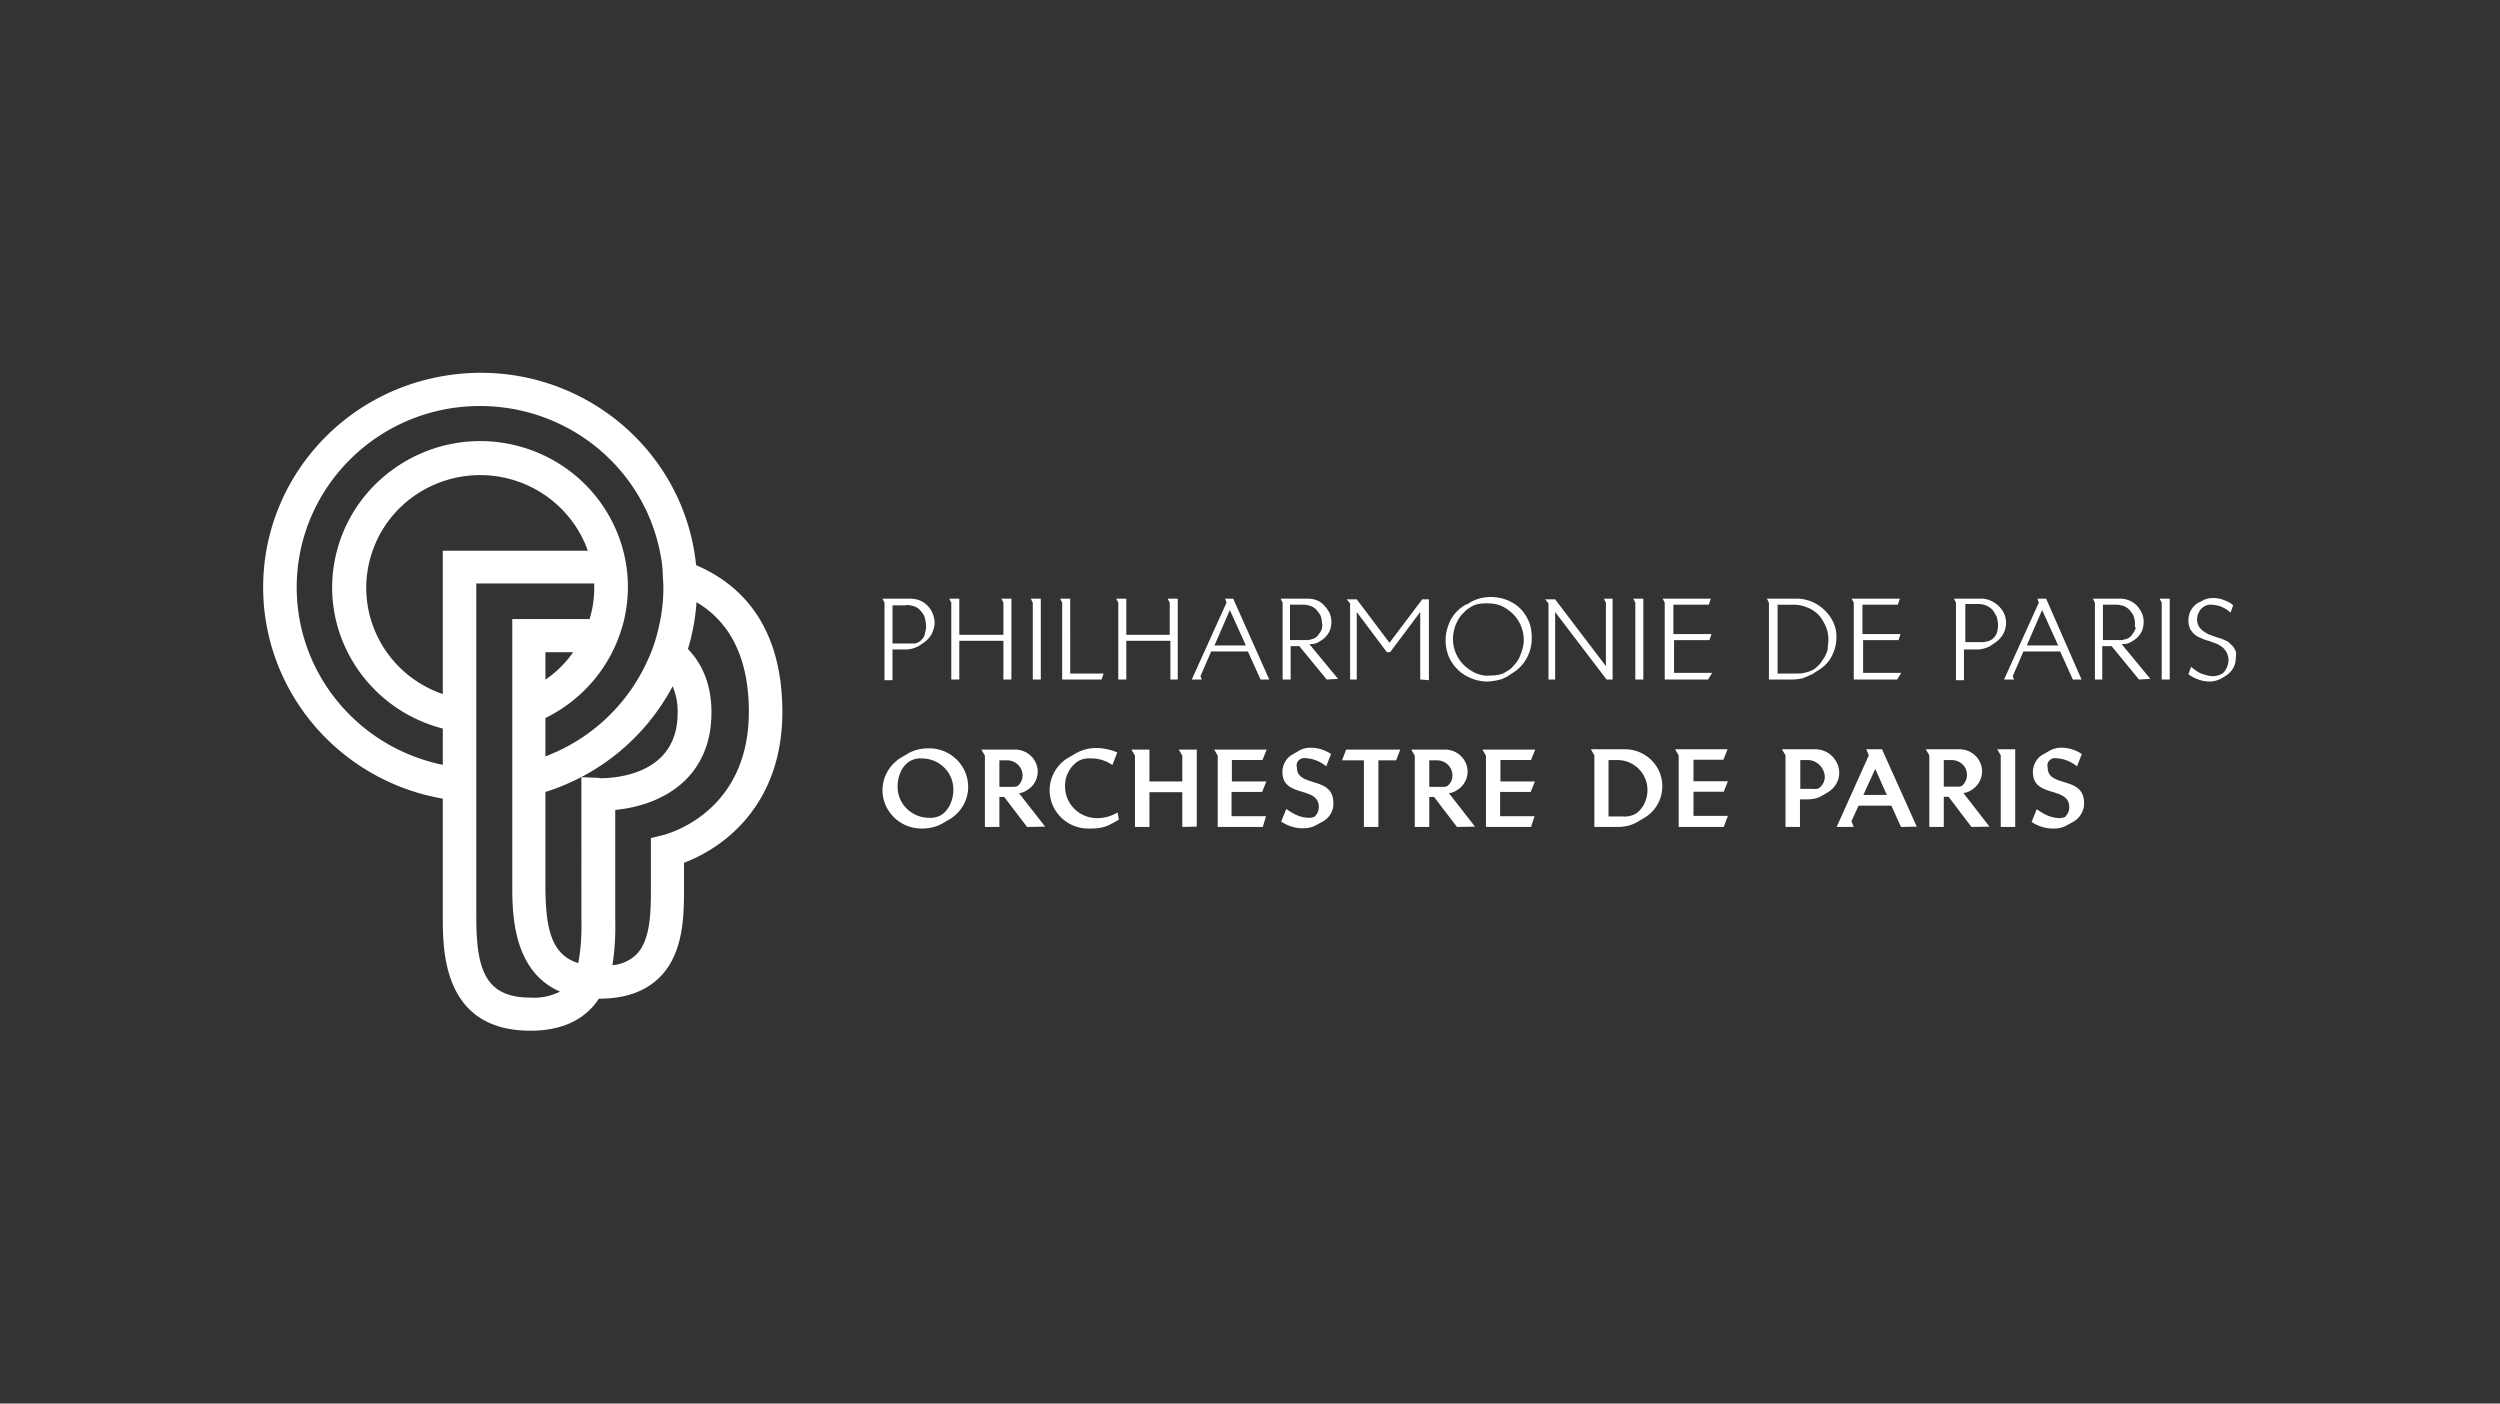<?xml version="1.0" encoding="utf-8"?>
<svg xmlns="http://www.w3.org/2000/svg" width="228" height="128" fill="none">
  <rect width="100%" height="100%" fill="#333333" stroke="none"/>
  <g clip-path="url(#a)">
    <path fill="#fff" fill-rule="evenodd" d="M41.78 34.108c10.886-1.124 20.602 6.68 21.707 17.438 3.932 1.67 7.864 5.362 7.864 13.39 0 6.038-2.73 9.57-5.037 11.466a14.103 14.103 0 0 1-3.932 2.28v2.248c0 2.504 0 6.005-2.242 8.22-1.3 1.285-3.152 1.928-5.459 1.928h-.065C53.641 92.587 51.79 94 48.377 94c-7.994 0-7.994-7.29-7.994-10.405V72.837c-8.709-1.51-15.37-8.575-16.28-17.277-1.105-10.758 6.792-20.328 17.678-21.452Zm1.983 2.922c-9.229 0-16.703 7.418-16.703 16.539 0 7.835 5.557 14.58 13.323 16.185v-3.308c-7.051-1.83-11.373-8.831-9.748-15.832 1.657-7.161 8.903-11.69 16.15-10.051C54.03 42.2 58.58 49.33 56.923 56.49v.032c-.065.257-.13.482-.195.706l-.032.097c-1.073 3.565-3.607 6.52-6.954 8.157v3.5a16.68 16.68 0 0 0 9.326-8.767c.422-.899.747-1.862.975-2.858.292-1.188.455-2.44.455-3.66v-.258c0-.116-.01-.242-.017-.362a4.73 4.73 0 0 1-.016-.312l-.032-.578v-.16a11.019 11.019 0 0 0-.195-1.446c-1.462-7.868-8.384-13.552-16.475-13.552Zm-9.781 13.199c-1.885 5.363.974 11.208 6.401 13.07V50.23H53.61c-1.04-2.955-3.412-5.299-6.402-6.327-5.426-1.862-11.34.964-13.225 6.327Zm15.76 9.249v2.505c1.007-.675 1.852-1.542 2.534-2.505h-2.534Zm-6.304 24.117c0 4.785.78 7.386 4.94 7.386a5.227 5.227 0 0 0 2.696-.546c-4.354-1.894-4.354-7.225-4.354-9.73V56.459h7.051a9.726 9.726 0 0 0 .423-2.89v-.354H43.438v30.38Zm9.586-12.717 1.592.064.098.032c1.657 0 7.084-.45 7.084-5.94a5.727 5.727 0 0 0-.455-2.441 19.872 19.872 0 0 1-11.601 9.634v8.478c0 3.95.52 6.358 2.99 7.13.26-1.318.324-2.666.292-3.983V70.878Zm6.337 5.556 1.17-.29a1.81 1.81 0 0 1 .05-.014c.714-.21 7.715-2.273 7.715-11.225 0-5.427-2.112-8.414-4.776-9.988a19.032 19.032 0 0 1-.78 4.272c1.267 1.316 2.145 3.179 2.145 5.78 0 5.973-4.452 8.478-8.774 8.896v9.987c.032 1.38-.033 2.794-.26 4.175a3.648 3.648 0 0 0 2.177-.964c1.333-1.348 1.333-3.982 1.333-6.101v-4.528Zm26.584-1.332.588-.346c1.116-.633 1.791-1.814 1.762-3.052-.03-1.93-1.645-3.485-3.612-3.456-.647 0-1.293.143-1.85.46l-.588.346a3.501 3.501 0 0 0-1.762 3.053c.03 1.93 1.645 3.484 3.612 3.456.646 0 1.292-.144 1.85-.461ZM83.01 69.4c.323-.173.704-.26 1.086-.23h.059c1.586.057 2.82 1.324 2.79 2.88 0 .863-.382 1.842-1.145 2.303-.324.173-.705.26-1.087.23h-.059c-1.586-.057-2.82-1.324-2.79-2.88 0-.864.353-1.843 1.146-2.303Zm8.575 3.283 2.085 2.736 1.645-.03-2.38-3.052c.265-.029.5-.115.706-.26a1.976 1.976 0 0 0 .998-1.727v-.029c-.03-1.094-.97-1.987-2.115-1.958H89.5l.323.547v6.509h1.321v-2.736h.44Zm-.44-3.341h.704c.793 0 1.41.634 1.41 1.382 0 .375-.176.72-.44.95a.828.828 0 0 1-.382.087h-1.293v-2.42Zm4.58 2.822c.06 1.93 1.675 3.456 3.642 3.399 1.263 0 1.615-.202 2.672-.807l-.117-.662a3.546 3.546 0 0 1-1.879.518c-1.616 0-2.908-1.296-2.908-2.88a2.673 2.673 0 0 1 1.175-2.304 1.98 1.98 0 0 1 1.145-.259c.705-.029 1.41.202 1.997.605l.441-1.152a4.968 4.968 0 0 0-1.939-.403c-.646 0-1.292.172-1.85.49l-.587.345a3.47 3.47 0 0 0-1.791 3.11Zm12.1.087v3.168l1.321-.03v-7.026h-1.644l.323.547v2.362h-2.996v-2.91h-1.644l.323.548v6.509h1.321V72.25h2.996Zm3.23 3.168h4.112l.293-.98h-3.142v-2.217h2.79l.382-.95h-3.143v-1.959h2.79l.382-.95h-4.787l.323.547v6.509Zm8.987-.173.587-.317c.617-.346 1.028-1.008.969-1.728 0-1.31-.951-1.606-1.835-1.88-.767-.238-1.483-.46-1.483-1.317-.03-.086-.03-.172-.03-.259a.684.684 0 0 1 .734-.605c.734.03 1.41.288 1.968.75l.44-1.124a3.353 3.353 0 0 0-1.879-.576c-.353 0-.705.086-1.028.26-.176.114-.382.23-.587.345-.588.317-.94.95-.94 1.612 0 1.255.914 1.534 1.783 1.799.786.24 1.535.468 1.535 1.398 0 .346-.146.663-.411.893a1.196 1.196 0 0 1-.44.087c-.822 0-1.469-.346-2.115-.807l-.469 1.152c.616.403 1.321.634 2.055.605a2.26 2.26 0 0 0 1.146-.288Zm5.667-5.904h1.616l.381-.98h-4.933l-.382.98h1.997v6.077h1.321v-6.077Zm5.081 3.34 2.085 2.737 1.645-.03-2.379-3.052a1.49 1.49 0 0 0 .705-.26 1.977 1.977 0 0 0 .998-1.727v-.029c-.029-1.094-.969-1.987-2.114-1.958h-3.025l.323.547v6.509h1.321v-2.736h.441Zm-.441-3.34h.705c.793 0 1.41.634 1.41 1.382 0 .375-.176.72-.441.95a.825.825 0 0 1-.381.087h-1.293v-2.42Zm5.169 6.077h4.111l.323-.98h-3.142v-2.217h2.79l.382-.95h-3.143v-1.959h2.79l.382-.95h-4.816l.323.547v6.509Zm14.408-.811-.587.347c-.528.318-1.144.462-1.79.462h-2.142v-6.533l-.322-.55h3.051c1.878-.028 3.433 1.446 3.463 3.296a3.328 3.328 0 0 1-1.673 2.978Zm-2.465-5.29h-.763v5.145h1.35c.382.03.763-.057 1.086-.231.733-.434 1.115-1.359 1.115-2.168a2.734 2.734 0 0 0-2.729-2.747h-.059Zm9.742 6.1h-4.108v-6.534l-.323-.55h4.783l-.381.954h-2.729v1.966h3.139l-.381.954h-2.758v2.198h3.139l-.381 1.011Zm9.477-3.152-.586.347c-.563.303-1.082.297-1.674.291l-.263-.002v2.515h-1.32v-6.533l-.323-.55h2.994a2.178 2.178 0 0 1 2.229 2.11v.03c0 .751-.41 1.416-1.057 1.792Zm-1.818-2.949h-.675v2.631h1.291c.146.029.294 0 .44-.086.322-.26.528-.637.498-1.07-.058-.81-.732-1.475-1.554-1.475Zm8.509 6.1-.88-1.937h-2.993l-.646 1.417.205.52h-1.554l2.933-6.533-.234-.55h1.437l3.169 7.054-1.437.03Zm-2.348-5.29-1.085 2.37h2.141l-1.056-2.37Zm8.773 5.29-2.083-2.746h-.44v2.746h-1.32v-6.533l-.323-.55h3.022c1.144-.028 2.083.868 2.113 1.966v.03c0 .722-.382 1.387-.997 1.734-.206.144-.44.231-.704.26l2.375 3.064-1.643.03Zm-1.818-6.1h-.705v2.429h1.291a.823.823 0 0 0 .382-.087c.264-.231.44-.607.44-.954.03-.78-.616-1.388-1.408-1.388Zm4.489 6.1v-6.533l-.323-.55h1.644v7.083h-1.321Zm6.602-.462-.587.318c-.352.202-.734.289-1.144.289a3.434 3.434 0 0 1-2.055-.607l.47-1.157c.646.463 1.291.81 2.113.81.146 0 .294-.03.44-.087.264-.231.411-.55.411-.896 0-.934-.748-1.163-1.535-1.404-.867-.266-1.781-.546-1.781-1.805 0-.665.352-1.301.939-1.619l.616-.347c.324-.173.676-.26 1.028-.26.674 0 1.319.202 1.877.578l-.44 1.128a3.244 3.244 0 0 0-1.965-.752.684.684 0 0 0-.734.607c0 .087 0 .174.029.26 0 .857.711 1.075 1.475 1.31.885.271 1.841.564 1.841 1.9.028.722-.382 1.387-.998 1.734ZM84.93 57.89c.183-.366.305-.731.305-1.097 0-.305-.061-.549-.183-.853a2.192 2.192 0 0 0-.487-.732c-.427-.426-.975-.609-1.584-.609h-2.498l.183.366v7.069h.73V59.23h1.22c.426 0 .791-.122 1.157-.304l.183-.122.182-.122a2.46 2.46 0 0 0 .792-.792Zm-.609-1.646c.06.244.122.488.122.732.043.216-.006.432-.06.67a5.206 5.206 0 0 0-.062.305c-.122.243-.305.487-.548.61-.122.06-.244.121-.366.121H81.397v-3.474h1.157c.244-.06.488 0 .731.061.244.061.427.183.61.366.182.183.304.366.426.61Zm7.189 2.194v3.535h.73V54.6h-.913l.183.366v2.925h-4.021V54.6h-.914l.183.365v7.008h.73v-3.535h4.022Zm2.68-3.473v7.008h.731V54.6h-.914l.183.366Zm2.68 7.008h3.595l.183-.549h-3.046V54.6h-.914l.183.366v7.008Zm9.87-3.535v3.535h.67V54.6h-.914l.183.366v2.925h-3.96V54.6h-.914l.183.365v7.008h.731v-3.535h4.021Zm7.067.975 1.157 2.56h.792l-3.289-7.374h-.732l.122.366-3.168 7.008h.914l-.122-.305.975-2.255h3.351Zm-3.046-.548 1.401-3.23 1.462 3.23h-2.863Zm7.737.06 2.497 3.048 1.036-.061-2.619-3.17c.182 0 .365 0 .548-.06.183-.061.304-.122.487-.244.305-.183.548-.426.731-.731.183-.305.244-.67.244-1.036 0-.244-.061-.548-.183-.792a2.703 2.703 0 0 0-.487-.67c-.366-.427-.914-.61-1.462-.61h-2.498l.183.366v7.008h.731v-3.047h.792Zm1.949-2.742c.061.183.122.427.122.67a.53.53 0 0 1 .009.306.336.336 0 0 0-.009.06c0 .122-.061.244-.122.366-.03.061-.076.122-.122.183-.045.06-.091.122-.121.183-.122.122-.183.183-.305.243-.122.061-.244.122-.366.122-.121.061-.243.061-.365.061h-1.523v-3.23h1.218c.244 0 .488.061.67.122.183.061.366.183.549.366.04.06.088.122.135.183.095.122.19.244.23.365Zm9.077-.365v6.155l.792.06v-7.373h-.609l-2.985 3.961-2.985-3.96h-.914l.305.365v6.947h.609v-6.155l2.741 3.656h.305l2.741-3.656Zm8.347 5.606c1.157-.67 1.827-1.889 1.827-3.23 0-.487-.061-.975-.244-1.462-.182-.427-.426-.853-.791-1.219-.366-.366-.792-.61-1.219-.792-1.157-.427-2.376-.366-3.411.244l-.183.121-.183.061a3.537 3.537 0 0 0-1.34 1.341c-.305.61-.488 1.219-.488 1.89 0 1.035.366 1.95 1.097 2.68.365.366.792.61 1.218.793.427.183.975.304 1.463.304.304 0 .67-.06.974-.121.305-.061.61-.183.914-.366l.183-.122.183-.122Zm.121-5.423c.61.609.975 1.462.975 2.376 0 .549-.183 1.097-.426 1.646a2.707 2.707 0 0 1-.488.67 1.894 1.894 0 0 1-.67.548c-.243.183-.487.244-.731.305-.305.06-.548.06-.792.06-.487.062-.914-.06-1.34-.243a4 4 0 0 1-1.036-.731 3.365 3.365 0 0 1-.974-2.377c0-.304.06-.609.121-.853.061-.304.183-.548.305-.792s.305-.487.487-.67c.244-.244.427-.427.671-.549.243-.183.487-.244.73-.305.244-.06.549-.06.792-.06h.001c.487 0 .913.06 1.34.243a4 4 0 0 1 1.035.732Zm3.838-.183 4.691 6.155h.549V54.6h-.792c.03.03.045.076.061.122.015.046.03.091.06.122.061.06.061.183.061.243v5.668l-4.63-6.094h-.913l.304.366v6.947h.609v-6.155Zm7.311-.853v7.008h.731V54.6h-.914l.183.366Zm2.681 7.008h3.959l.366-.61h-3.473v-2.986h3.229l.183-.548h-3.473v-2.681h3.229l.183-.549h-4.386l.183.366v7.008Zm15.169-2.011c.305-.549.488-1.158.488-1.768.061-.914-.366-1.889-1.098-2.559a3.589 3.589 0 0 0-2.558-1.036h-2.68l.183.366v7.008h2.131c.366 0 .671-.061.976-.122.151-.061.288-.122.426-.183.137-.061.274-.122.425-.183l.183-.122a.322.322 0 0 1 .092-.06c.03-.016.061-.031.091-.062.549-.304 1.036-.73 1.341-1.28Zm-.488-2.864a3.18 3.18 0 0 1 .216 1.659 4.273 4.273 0 0 0-.033.473c-.061.244-.183.488-.305.731-.069.092-.128.184-.186.273-.097.146-.187.284-.301.398-.183.183-.366.366-.61.487-.242.122-.486.183-.73.244-.243.061-.487.061-.731.061h-1.707V55.15h1.402c.427 0 .854.06 1.28.243.365.122.73.366 1.035.67.305.305.488.67.67 1.037Zm2.559 4.875h3.96l.366-.61h-3.473v-2.986h3.229l.183-.548h-3.473v-2.681h3.229l.183-.549h-4.387l.183.366v7.008Zm12.794-3.291c.67-.427 1.097-1.097 1.097-1.89 0-.304-.061-.548-.183-.852a2.707 2.707 0 0 0-.488-.67c-.244-.244-.487-.366-.731-.488a1.948 1.948 0 0 0-.853-.183H178.2l.183.366v7.069h.731V59.23h1.218c.426 0 .792-.122 1.158-.304l.183-.122.183-.122Zm.243-2.438c.061.244.122.488.122.732 0 .304-.061.609-.122.792-.122.244-.304.487-.548.61-.122.06-.244.121-.366.121-.183.061-.305.061-.427.061h-1.522v-3.474h1.218c.487 0 .914.183 1.28.549.122.183.243.366.365.61Zm5.788 3.17 1.158 2.559h.791l-3.229-7.374h-.791l.122.366-3.168 7.008h.913l-.122-.305.975-2.255h3.351Zm-3.046-.55 1.401-3.229 1.462 3.23h-2.863Zm7.736.062 2.499 3.047 1.035-.061-2.62-3.17c.183 0 .366 0 .549-.06.183-.061.304-.122.487-.244.305-.183.549-.426.732-.731.183-.305.242-.67.242-1.036 0-.244-.059-.548-.181-.792-.366-.793-1.097-1.28-1.951-1.28h-2.497l.183.366v7.008h.67v-3.047h.852Zm2.011-2.743c.061.183.122.427.122.67 0 .051-.005.097-.009.138-.011.108-.018.184.07.228 0 .122-.061.244-.122.366a1.292 1.292 0 0 1-.122.183c-.046.06-.092.122-.122.183-.121.122-.182.183-.304.243-.122.061-.244.122-.366.122-.122.061-.244.061-.366.061h-1.583v-3.23h1.218c.243 0 .487.061.67.122.183.061.366.183.549.366.04.06.088.122.135.183.095.122.19.244.23.365Zm2.559-1.218v7.008h.731V54.6h-.914l.183.366Zm6.518 5.972c.183-.305.244-.67.244-1.036.061-.305 0-.549-.061-.61-.122-.243-.243-.426-.426-.548-.122-.183-.366-.305-.549-.366a2.965 2.965 0 0 0-.67-.243l-.669-.244c-.183-.061-.366-.183-.549-.305a1.424 1.424 0 0 1-.427-.426 1.236 1.236 0 0 1-.182-.67c0-.245.061-.488.182-.671.061-.183.244-.366.427-.488.033-.016.061-.032.087-.048.072-.04.128-.074.218-.074.061-.06.183-.06.303-.06.305 0 .671.06.975.182.305.122.61.305.854.549l.243-.67c-.243-.244-.548-.366-.853-.488a2.76 2.76 0 0 0-.975-.183c-.303 0-.669.061-.974.244l-.365.183c-.244.121-.488.365-.671.67-.183.305-.244.67-.244.975 0 .244.061.549.183.792.122.183.244.366.427.488.122.122.365.244.548.304.244.122.427.183.671.244l.669.244c.183.06.366.183.548.305.183.121.305.304.427.487.122.244.183.488.183.731 0 .244-.061.488-.183.732-.122.243-.244.426-.488.548-.121.061-.243.122-.365.122-.122.06-.244.06-.366.06-.364 0-.73-.121-1.096-.243-.304-.122-.609-.365-.914-.61l-.244.671c.244.183.549.366.915.488.304.121.67.182 1.036.182.364 0 .791-.121 1.095-.304l.305-.183c.305-.183.549-.427.731-.731Z" clip-rule="evenodd"/>
  </g>
  <defs>
    <clipPath id="a">
      <path fill="#fff" d="M24 34h180v60H24z"/>
    </clipPath>
  </defs>
</svg>
